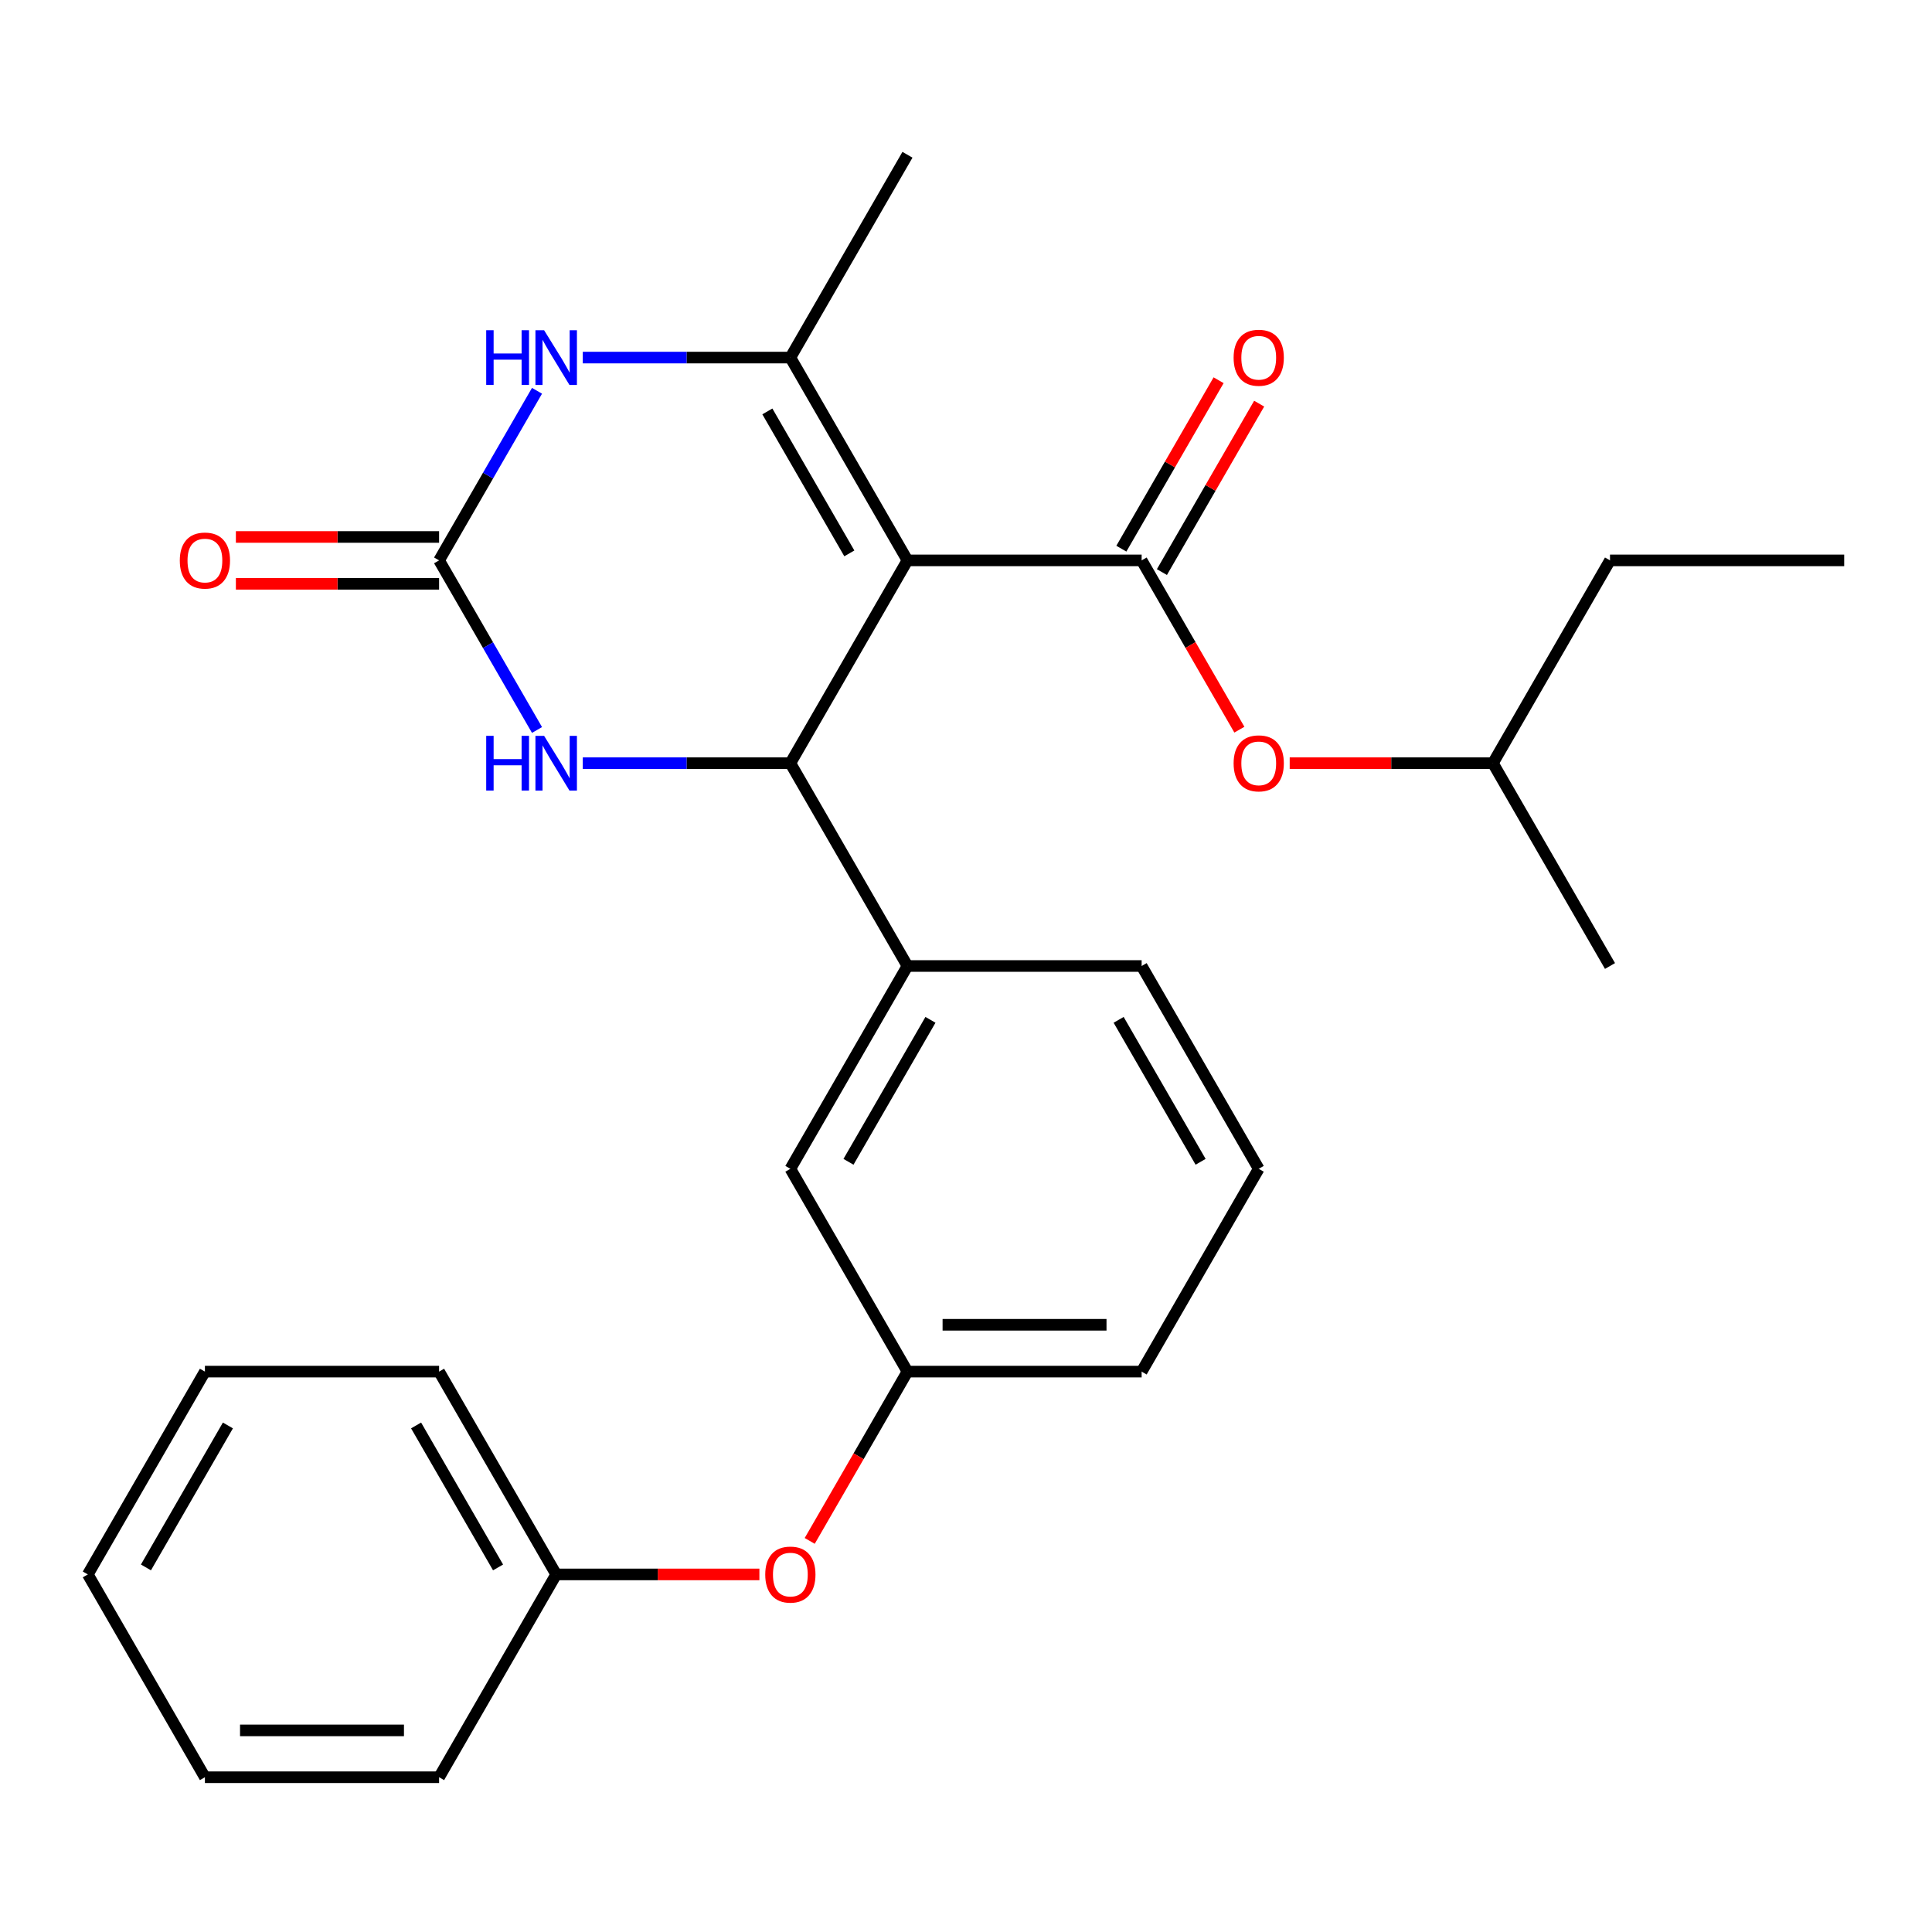 <?xml version='1.0' encoding='iso-8859-1'?>
<svg version='1.1' baseProfile='full'
              xmlns='http://www.w3.org/2000/svg'
                      xmlns:rdkit='http://www.rdkit.org/xml'
                      xmlns:xlink='http://www.w3.org/1999/xlink'
                  xml:space='preserve'
width='1000px' height='1000px' viewBox='0 0 1000 1000'>
<!-- END OF HEADER -->
<rect style='opacity:1.0;fill:#FFFFFF;stroke:none' width='1000' height='1000' x='0' y='0'> </rect>
<path class='bond-0' d='M 469.697,290.054 L 409.091,395.027' style='fill:none;fill-rule:evenodd;stroke:#000000;stroke-width:6px;stroke-linecap:butt;stroke-linejoin:miter;stroke-opacity:1' />
<path class='bond-1' d='M 469.697,290.054 L 409.091,185.082' style='fill:none;fill-rule:evenodd;stroke:#000000;stroke-width:6px;stroke-linecap:butt;stroke-linejoin:miter;stroke-opacity:1' />
<path class='bond-1' d='M 439.612,286.43 L 397.187,212.949' style='fill:none;fill-rule:evenodd;stroke:#000000;stroke-width:6px;stroke-linecap:butt;stroke-linejoin:miter;stroke-opacity:1' />
<path class='bond-2' d='M 469.697,290.054 L 590.909,290.054' style='fill:none;fill-rule:evenodd;stroke:#000000;stroke-width:6px;stroke-linecap:butt;stroke-linejoin:miter;stroke-opacity:1' />
<path class='bond-5' d='M 409.091,395.027 L 355.37,395.027' style='fill:none;fill-rule:evenodd;stroke:#000000;stroke-width:6px;stroke-linecap:butt;stroke-linejoin:miter;stroke-opacity:1' />
<path class='bond-5' d='M 355.37,395.027 L 301.649,395.027' style='fill:none;fill-rule:evenodd;stroke:#0000FF;stroke-width:6px;stroke-linecap:butt;stroke-linejoin:miter;stroke-opacity:1' />
<path class='bond-6' d='M 409.091,395.027 L 469.697,500' style='fill:none;fill-rule:evenodd;stroke:#000000;stroke-width:6px;stroke-linecap:butt;stroke-linejoin:miter;stroke-opacity:1' />
<path class='bond-4' d='M 409.091,185.082 L 355.37,185.082' style='fill:none;fill-rule:evenodd;stroke:#000000;stroke-width:6px;stroke-linecap:butt;stroke-linejoin:miter;stroke-opacity:1' />
<path class='bond-4' d='M 355.37,185.082 L 301.649,185.082' style='fill:none;fill-rule:evenodd;stroke:#0000FF;stroke-width:6px;stroke-linecap:butt;stroke-linejoin:miter;stroke-opacity:1' />
<path class='bond-13' d='M 409.091,185.082 L 469.697,80.109' style='fill:none;fill-rule:evenodd;stroke:#000000;stroke-width:6px;stroke-linecap:butt;stroke-linejoin:miter;stroke-opacity:1' />
<path class='bond-7' d='M 590.909,290.054 L 616.204,333.866' style='fill:none;fill-rule:evenodd;stroke:#000000;stroke-width:6px;stroke-linecap:butt;stroke-linejoin:miter;stroke-opacity:1' />
<path class='bond-7' d='M 616.204,333.866 L 641.498,377.677' style='fill:none;fill-rule:evenodd;stroke:#FF0000;stroke-width:6px;stroke-linecap:butt;stroke-linejoin:miter;stroke-opacity:1' />
<path class='bond-8' d='M 601.406,296.115 L 626.574,252.524' style='fill:none;fill-rule:evenodd;stroke:#000000;stroke-width:6px;stroke-linecap:butt;stroke-linejoin:miter;stroke-opacity:1' />
<path class='bond-8' d='M 626.574,252.524 L 651.741,208.933' style='fill:none;fill-rule:evenodd;stroke:#FF0000;stroke-width:6px;stroke-linecap:butt;stroke-linejoin:miter;stroke-opacity:1' />
<path class='bond-8' d='M 580.412,283.994 L 605.579,240.403' style='fill:none;fill-rule:evenodd;stroke:#000000;stroke-width:6px;stroke-linecap:butt;stroke-linejoin:miter;stroke-opacity:1' />
<path class='bond-8' d='M 605.579,240.403 L 630.747,196.811' style='fill:none;fill-rule:evenodd;stroke:#FF0000;stroke-width:6px;stroke-linecap:butt;stroke-linejoin:miter;stroke-opacity:1' />
<path class='bond-3' d='M 227.273,290.054 L 252.613,246.163' style='fill:none;fill-rule:evenodd;stroke:#000000;stroke-width:6px;stroke-linecap:butt;stroke-linejoin:miter;stroke-opacity:1' />
<path class='bond-3' d='M 252.613,246.163 L 277.954,202.272' style='fill:none;fill-rule:evenodd;stroke:#0000FF;stroke-width:6px;stroke-linecap:butt;stroke-linejoin:miter;stroke-opacity:1' />
<path class='bond-9' d='M 227.273,277.933 L 174.682,277.933' style='fill:none;fill-rule:evenodd;stroke:#000000;stroke-width:6px;stroke-linecap:butt;stroke-linejoin:miter;stroke-opacity:1' />
<path class='bond-9' d='M 174.682,277.933 L 122.091,277.933' style='fill:none;fill-rule:evenodd;stroke:#FF0000;stroke-width:6px;stroke-linecap:butt;stroke-linejoin:miter;stroke-opacity:1' />
<path class='bond-9' d='M 227.273,302.176 L 174.682,302.176' style='fill:none;fill-rule:evenodd;stroke:#000000;stroke-width:6px;stroke-linecap:butt;stroke-linejoin:miter;stroke-opacity:1' />
<path class='bond-9' d='M 174.682,302.176 L 122.091,302.176' style='fill:none;fill-rule:evenodd;stroke:#FF0000;stroke-width:6px;stroke-linecap:butt;stroke-linejoin:miter;stroke-opacity:1' />
<path class='bond-27' d='M 227.273,290.054 L 252.613,333.946' style='fill:none;fill-rule:evenodd;stroke:#000000;stroke-width:6px;stroke-linecap:butt;stroke-linejoin:miter;stroke-opacity:1' />
<path class='bond-27' d='M 252.613,333.946 L 277.954,377.837' style='fill:none;fill-rule:evenodd;stroke:#0000FF;stroke-width:6px;stroke-linecap:butt;stroke-linejoin:miter;stroke-opacity:1' />
<path class='bond-10' d='M 469.697,500 L 409.091,604.973' style='fill:none;fill-rule:evenodd;stroke:#000000;stroke-width:6px;stroke-linecap:butt;stroke-linejoin:miter;stroke-opacity:1' />
<path class='bond-10' d='M 481.601,527.867 L 439.176,601.348' style='fill:none;fill-rule:evenodd;stroke:#000000;stroke-width:6px;stroke-linecap:butt;stroke-linejoin:miter;stroke-opacity:1' />
<path class='bond-15' d='M 469.697,500 L 590.909,500' style='fill:none;fill-rule:evenodd;stroke:#000000;stroke-width:6px;stroke-linecap:butt;stroke-linejoin:miter;stroke-opacity:1' />
<path class='bond-16' d='M 667.545,395.027 L 720.136,395.027' style='fill:none;fill-rule:evenodd;stroke:#FF0000;stroke-width:6px;stroke-linecap:butt;stroke-linejoin:miter;stroke-opacity:1' />
<path class='bond-16' d='M 720.136,395.027 L 772.727,395.027' style='fill:none;fill-rule:evenodd;stroke:#000000;stroke-width:6px;stroke-linecap:butt;stroke-linejoin:miter;stroke-opacity:1' />
<path class='bond-11' d='M 409.091,604.973 L 469.697,709.946' style='fill:none;fill-rule:evenodd;stroke:#000000;stroke-width:6px;stroke-linecap:butt;stroke-linejoin:miter;stroke-opacity:1' />
<path class='bond-12' d='M 469.697,709.946 L 444.403,753.757' style='fill:none;fill-rule:evenodd;stroke:#000000;stroke-width:6px;stroke-linecap:butt;stroke-linejoin:miter;stroke-opacity:1' />
<path class='bond-12' d='M 444.403,753.757 L 419.108,797.568' style='fill:none;fill-rule:evenodd;stroke:#FF0000;stroke-width:6px;stroke-linecap:butt;stroke-linejoin:miter;stroke-opacity:1' />
<path class='bond-28' d='M 469.697,709.946 L 590.909,709.946' style='fill:none;fill-rule:evenodd;stroke:#000000;stroke-width:6px;stroke-linecap:butt;stroke-linejoin:miter;stroke-opacity:1' />
<path class='bond-28' d='M 487.879,685.703 L 572.727,685.703' style='fill:none;fill-rule:evenodd;stroke:#000000;stroke-width:6px;stroke-linecap:butt;stroke-linejoin:miter;stroke-opacity:1' />
<path class='bond-14' d='M 393.061,814.918 L 340.47,814.918' style='fill:none;fill-rule:evenodd;stroke:#FF0000;stroke-width:6px;stroke-linecap:butt;stroke-linejoin:miter;stroke-opacity:1' />
<path class='bond-14' d='M 340.47,814.918 L 287.879,814.918' style='fill:none;fill-rule:evenodd;stroke:#000000;stroke-width:6px;stroke-linecap:butt;stroke-linejoin:miter;stroke-opacity:1' />
<path class='bond-19' d='M 287.879,814.918 L 227.273,709.946' style='fill:none;fill-rule:evenodd;stroke:#000000;stroke-width:6px;stroke-linecap:butt;stroke-linejoin:miter;stroke-opacity:1' />
<path class='bond-19' d='M 257.793,811.294 L 215.369,737.813' style='fill:none;fill-rule:evenodd;stroke:#000000;stroke-width:6px;stroke-linecap:butt;stroke-linejoin:miter;stroke-opacity:1' />
<path class='bond-20' d='M 287.879,814.918 L 227.273,919.891' style='fill:none;fill-rule:evenodd;stroke:#000000;stroke-width:6px;stroke-linecap:butt;stroke-linejoin:miter;stroke-opacity:1' />
<path class='bond-17' d='M 590.909,500 L 651.515,604.973' style='fill:none;fill-rule:evenodd;stroke:#000000;stroke-width:6px;stroke-linecap:butt;stroke-linejoin:miter;stroke-opacity:1' />
<path class='bond-17' d='M 579.005,527.867 L 621.43,601.348' style='fill:none;fill-rule:evenodd;stroke:#000000;stroke-width:6px;stroke-linecap:butt;stroke-linejoin:miter;stroke-opacity:1' />
<path class='bond-21' d='M 772.727,395.027 L 833.333,290.054' style='fill:none;fill-rule:evenodd;stroke:#000000;stroke-width:6px;stroke-linecap:butt;stroke-linejoin:miter;stroke-opacity:1' />
<path class='bond-22' d='M 772.727,395.027 L 833.333,500' style='fill:none;fill-rule:evenodd;stroke:#000000;stroke-width:6px;stroke-linecap:butt;stroke-linejoin:miter;stroke-opacity:1' />
<path class='bond-18' d='M 651.515,604.973 L 590.909,709.946' style='fill:none;fill-rule:evenodd;stroke:#000000;stroke-width:6px;stroke-linecap:butt;stroke-linejoin:miter;stroke-opacity:1' />
<path class='bond-25' d='M 227.273,709.946 L 106.061,709.946' style='fill:none;fill-rule:evenodd;stroke:#000000;stroke-width:6px;stroke-linecap:butt;stroke-linejoin:miter;stroke-opacity:1' />
<path class='bond-24' d='M 227.273,919.891 L 106.061,919.891' style='fill:none;fill-rule:evenodd;stroke:#000000;stroke-width:6px;stroke-linecap:butt;stroke-linejoin:miter;stroke-opacity:1' />
<path class='bond-24' d='M 209.091,895.649 L 124.242,895.649' style='fill:none;fill-rule:evenodd;stroke:#000000;stroke-width:6px;stroke-linecap:butt;stroke-linejoin:miter;stroke-opacity:1' />
<path class='bond-23' d='M 833.333,290.054 L 954.545,290.054' style='fill:none;fill-rule:evenodd;stroke:#000000;stroke-width:6px;stroke-linecap:butt;stroke-linejoin:miter;stroke-opacity:1' />
<path class='bond-26' d='M 106.061,919.891 L 45.455,814.918' style='fill:none;fill-rule:evenodd;stroke:#000000;stroke-width:6px;stroke-linecap:butt;stroke-linejoin:miter;stroke-opacity:1' />
<path class='bond-29' d='M 106.061,709.946 L 45.455,814.918' style='fill:none;fill-rule:evenodd;stroke:#000000;stroke-width:6px;stroke-linecap:butt;stroke-linejoin:miter;stroke-opacity:1' />
<path class='bond-29' d='M 117.964,737.813 L 75.54,811.294' style='fill:none;fill-rule:evenodd;stroke:#000000;stroke-width:6px;stroke-linecap:butt;stroke-linejoin:miter;stroke-opacity:1' />
<path  class='atom-5' d='M 251.659 170.922
L 255.499 170.922
L 255.499 182.962
L 269.979 182.962
L 269.979 170.922
L 273.819 170.922
L 273.819 199.242
L 269.979 199.242
L 269.979 186.162
L 255.499 186.162
L 255.499 199.242
L 251.659 199.242
L 251.659 170.922
' fill='#0000FF'/>
<path  class='atom-5' d='M 281.619 170.922
L 290.899 185.922
Q 291.819 187.402, 293.299 190.082
Q 294.779 192.762, 294.859 192.922
L 294.859 170.922
L 298.619 170.922
L 298.619 199.242
L 294.739 199.242
L 284.779 182.842
Q 283.619 180.922, 282.379 178.722
Q 281.179 176.522, 280.819 175.842
L 280.819 199.242
L 277.139 199.242
L 277.139 170.922
L 281.619 170.922
' fill='#0000FF'/>
<path  class='atom-6' d='M 251.659 380.867
L 255.499 380.867
L 255.499 392.907
L 269.979 392.907
L 269.979 380.867
L 273.819 380.867
L 273.819 409.187
L 269.979 409.187
L 269.979 396.107
L 255.499 396.107
L 255.499 409.187
L 251.659 409.187
L 251.659 380.867
' fill='#0000FF'/>
<path  class='atom-6' d='M 281.619 380.867
L 290.899 395.867
Q 291.819 397.347, 293.299 400.027
Q 294.779 402.707, 294.859 402.867
L 294.859 380.867
L 298.619 380.867
L 298.619 409.187
L 294.739 409.187
L 284.779 392.787
Q 283.619 390.867, 282.379 388.667
Q 281.179 386.467, 280.819 385.787
L 280.819 409.187
L 277.139 409.187
L 277.139 380.867
L 281.619 380.867
' fill='#0000FF'/>
<path  class='atom-8' d='M 638.515 395.107
Q 638.515 388.307, 641.875 384.507
Q 645.235 380.707, 651.515 380.707
Q 657.795 380.707, 661.155 384.507
Q 664.515 388.307, 664.515 395.107
Q 664.515 401.987, 661.115 405.907
Q 657.715 409.787, 651.515 409.787
Q 645.275 409.787, 641.875 405.907
Q 638.515 402.027, 638.515 395.107
M 651.515 406.587
Q 655.835 406.587, 658.155 403.707
Q 660.515 400.787, 660.515 395.107
Q 660.515 389.547, 658.155 386.747
Q 655.835 383.907, 651.515 383.907
Q 647.195 383.907, 644.835 386.707
Q 642.515 389.507, 642.515 395.107
Q 642.515 400.827, 644.835 403.707
Q 647.195 406.587, 651.515 406.587
' fill='#FF0000'/>
<path  class='atom-9' d='M 638.515 185.162
Q 638.515 178.362, 641.875 174.562
Q 645.235 170.762, 651.515 170.762
Q 657.795 170.762, 661.155 174.562
Q 664.515 178.362, 664.515 185.162
Q 664.515 192.042, 661.115 195.962
Q 657.715 199.842, 651.515 199.842
Q 645.275 199.842, 641.875 195.962
Q 638.515 192.082, 638.515 185.162
M 651.515 196.642
Q 655.835 196.642, 658.155 193.762
Q 660.515 190.842, 660.515 185.162
Q 660.515 179.602, 658.155 176.802
Q 655.835 173.962, 651.515 173.962
Q 647.195 173.962, 644.835 176.762
Q 642.515 179.562, 642.515 185.162
Q 642.515 190.882, 644.835 193.762
Q 647.195 196.642, 651.515 196.642
' fill='#FF0000'/>
<path  class='atom-10' d='M 93.061 290.134
Q 93.061 283.334, 96.421 279.534
Q 99.781 275.734, 106.061 275.734
Q 112.341 275.734, 115.701 279.534
Q 119.061 283.334, 119.061 290.134
Q 119.061 297.014, 115.661 300.934
Q 112.261 304.814, 106.061 304.814
Q 99.821 304.814, 96.421 300.934
Q 93.061 297.054, 93.061 290.134
M 106.061 301.614
Q 110.381 301.614, 112.701 298.734
Q 115.061 295.814, 115.061 290.134
Q 115.061 284.574, 112.701 281.774
Q 110.381 278.934, 106.061 278.934
Q 101.741 278.934, 99.381 281.734
Q 97.061 284.534, 97.061 290.134
Q 97.061 295.854, 99.381 298.734
Q 101.741 301.614, 106.061 301.614
' fill='#FF0000'/>
<path  class='atom-13' d='M 396.091 814.998
Q 396.091 808.198, 399.451 804.398
Q 402.811 800.598, 409.091 800.598
Q 415.371 800.598, 418.731 804.398
Q 422.091 808.198, 422.091 814.998
Q 422.091 821.878, 418.691 825.798
Q 415.291 829.678, 409.091 829.678
Q 402.851 829.678, 399.451 825.798
Q 396.091 821.918, 396.091 814.998
M 409.091 826.478
Q 413.411 826.478, 415.731 823.598
Q 418.091 820.678, 418.091 814.998
Q 418.091 809.438, 415.731 806.638
Q 413.411 803.798, 409.091 803.798
Q 404.771 803.798, 402.411 806.598
Q 400.091 809.398, 400.091 814.998
Q 400.091 820.718, 402.411 823.598
Q 404.771 826.478, 409.091 826.478
' fill='#FF0000'/>
</svg>
